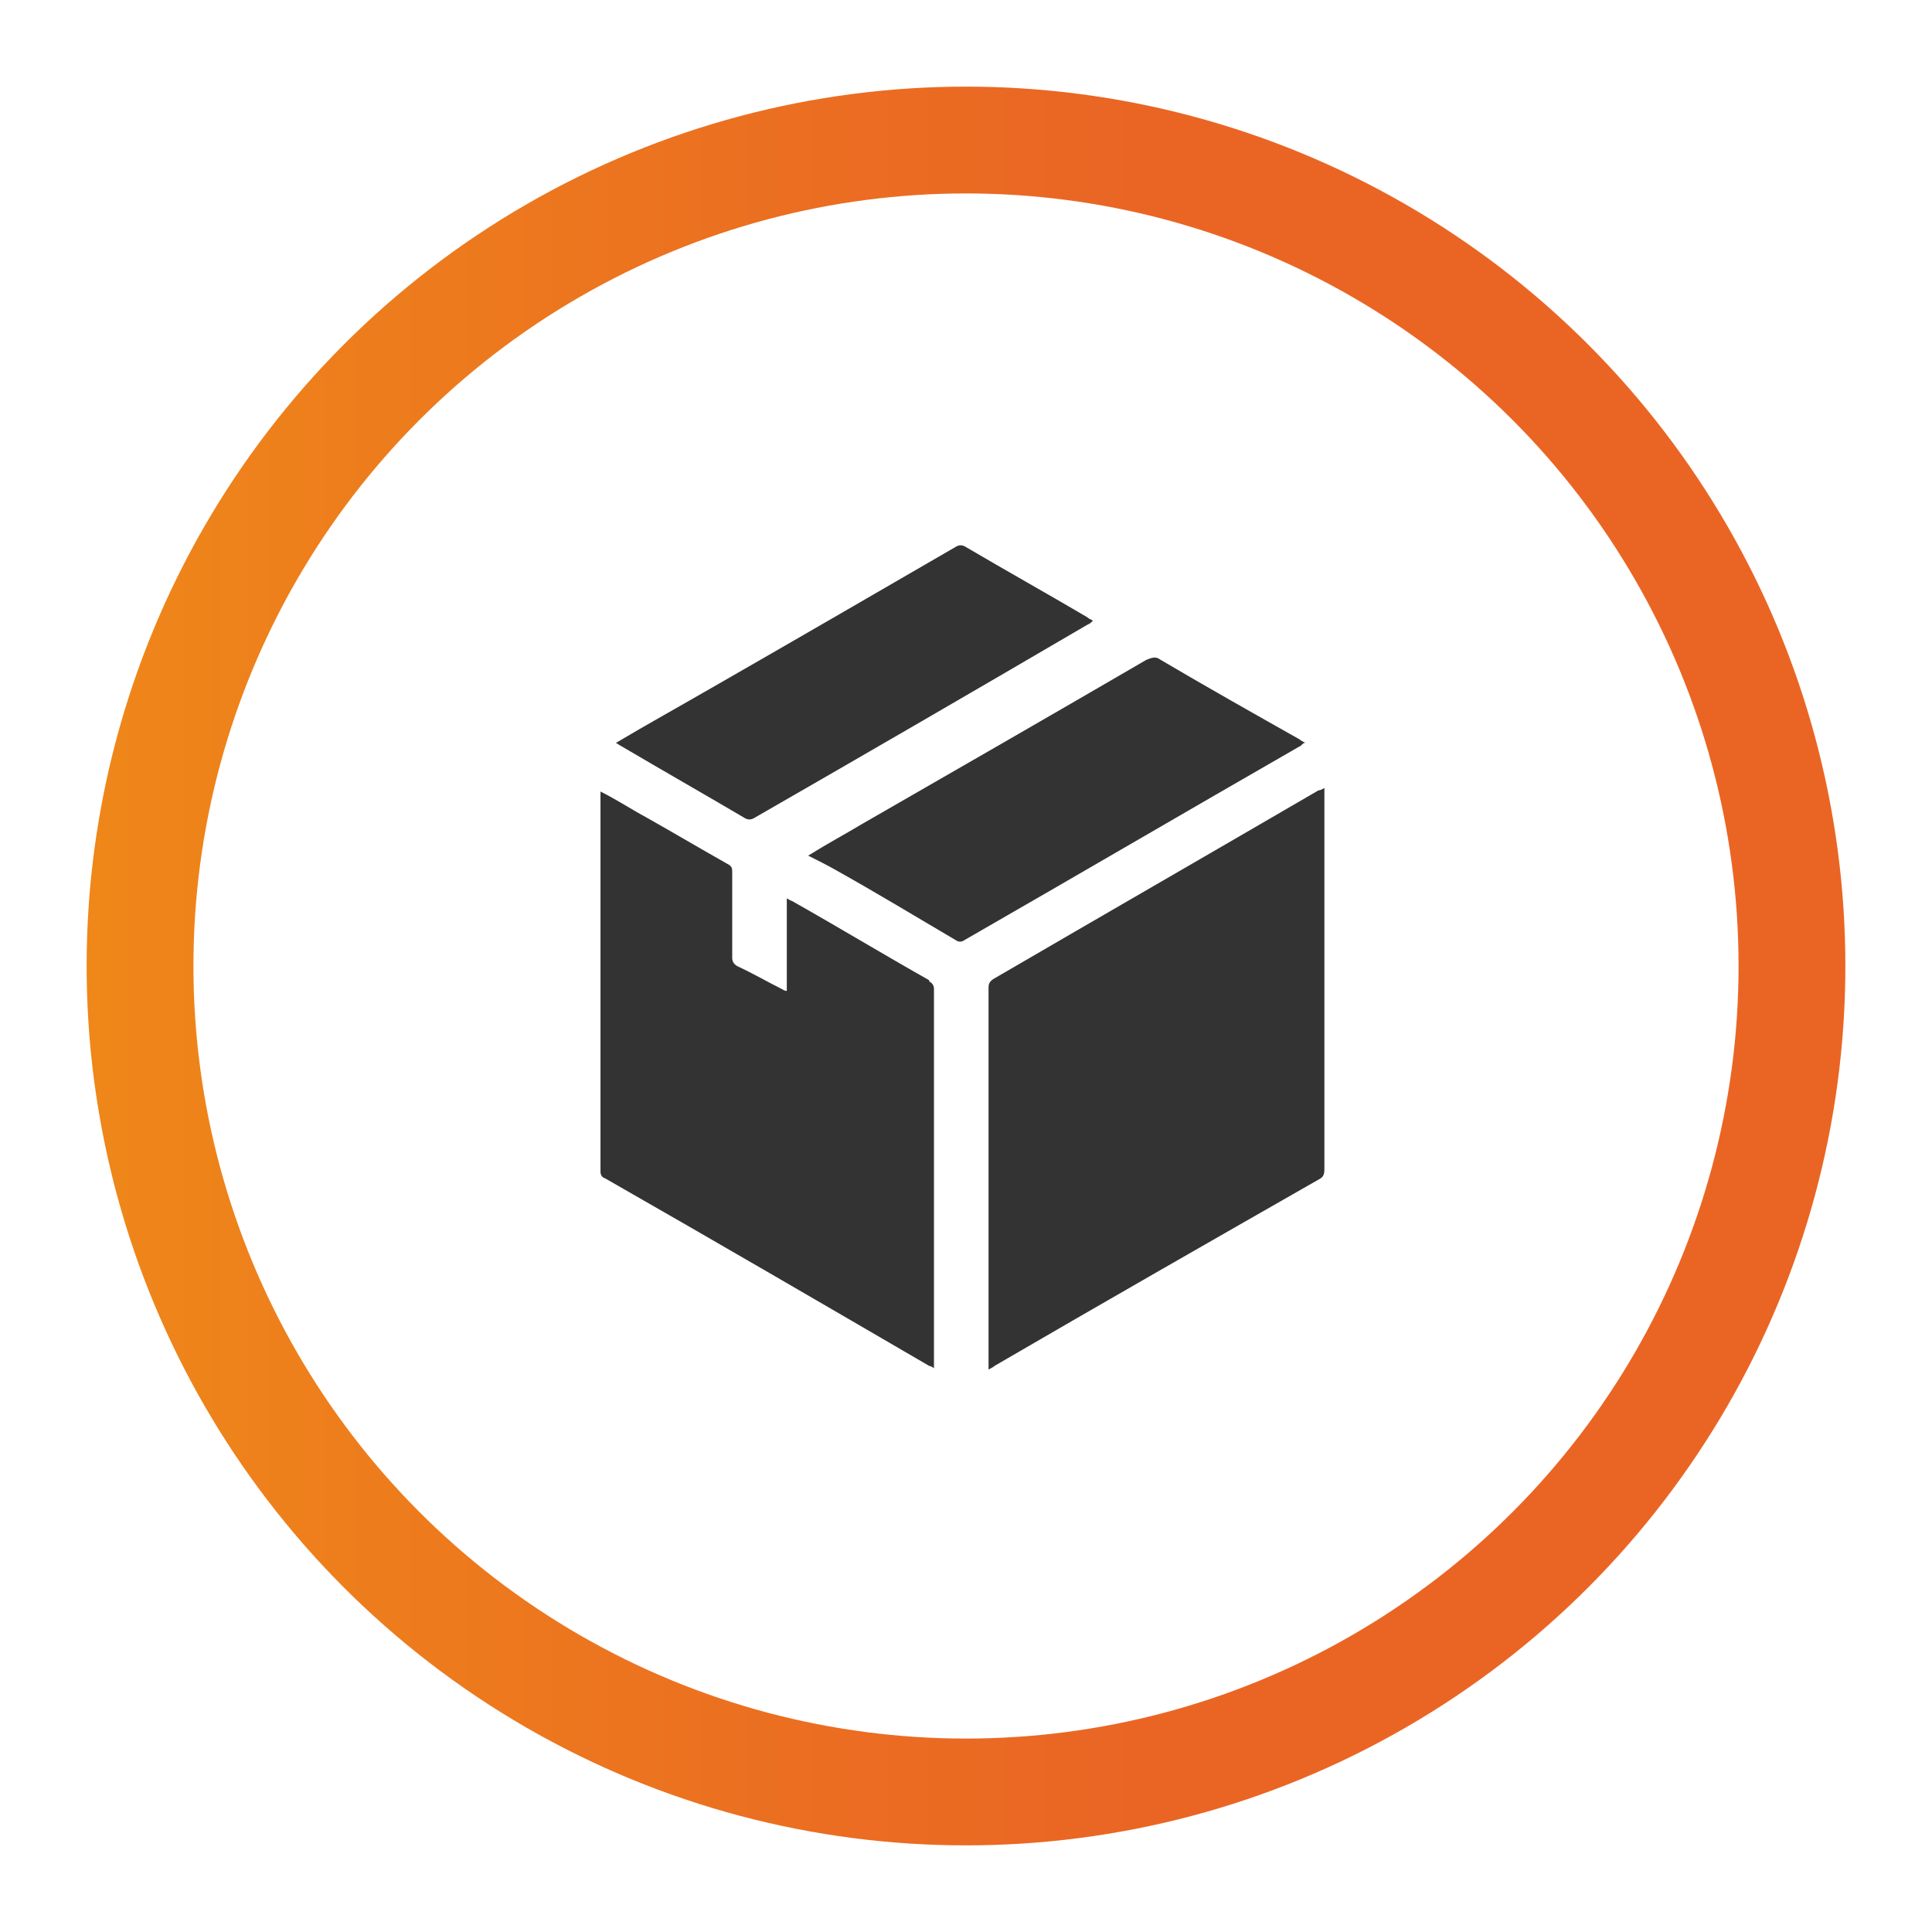 <svg xmlns="http://www.w3.org/2000/svg" xmlns:xlink="http://www.w3.org/1999/xlink" id="uuid-c8cf90fd-ad66-48e2-a884-5734a3db12e7" viewBox="0 0 162.8 162.8"><defs><style>.uuid-8c1544b2-18a3-409a-9e6c-a6356dfa810a{stroke:url(#uuid-29f5ac0c-5db3-4482-bbb7-0c94c83fe019);stroke-miterlimit:10;stroke-width:9px;}.uuid-8c1544b2-18a3-409a-9e6c-a6356dfa810a,.uuid-d04afd72-39b4-44e0-854c-dd072280b03a{fill:none;}.uuid-1f805192-a47e-40a6-b54d-6bb735b97123{fill:#333;}</style><linearGradient id="uuid-29f5ac0c-5db3-4482-bbb7-0c94c83fe019" x1="7.3" y1="81.4" x2="155.5" y2="81.4" gradientTransform="matrix(1, 0, 0, 1, 0, 0)" gradientUnits="userSpaceOnUse"><stop offset="0" stop-color="#f18e18"></stop><stop offset="0" stop-color="#ef8719"></stop><stop offset=".4" stop-color="#eb6e21"></stop><stop offset=".6" stop-color="#ea6524"></stop><stop offset="1" stop-color="#ea6524"></stop></linearGradient></defs><g id="uuid-b9ee918e-2c8d-42b0-b5c3-4e5485170b2a"><rect class="uuid-d04afd72-39b4-44e0-854c-dd072280b03a" width="162.8" height="162.8"></rect><g><path class="uuid-1f805192-a47e-40a6-b54d-6bb735b97123" d="M111.6,67.2v-.8c-.2,.1-.3,.2-.5,.2-9.1,5.3-18.3,10.6-27.4,15.9-.3,.2-.4,.4-.4,.7,0,10.5,0,21,0,31.6v.6c.2-.1,.4-.2,.5-.3,9.1-5.3,18.2-10.5,27.3-15.7,.4-.2,.5-.4,.5-.9,0-10.5,0-20.9,0-31.4Z"></path><path class="uuid-1f805192-a47e-40a6-b54d-6bb735b97123" d="M78.3,82.6c-3.9-2.2-7.7-4.5-11.6-6.7-.1,0-.2-.1-.4-.2v7.8c-.2,0-.3-.1-.5-.2-1.2-.6-2.4-1.3-3.7-1.9-.3-.2-.4-.4-.4-.7,0-2.4,0-4.8,0-7.2,0-.3,0-.5-.4-.7-2.3-1.3-4.5-2.6-6.8-3.9-1.3-.7-2.5-1.5-3.9-2.2,0,.2,0,.3,0,.3,0,10.6,0,21.2,0,31.7,0,.3,.1,.5,.4,.6,9.1,5.2,18.2,10.5,27.3,15.8,.1,0,.3,.1,.4,.2,0-.2,0-.2,0-.3,0-10.6,0-21.2,0-31.7,0-.3-.2-.5-.4-.6Z"></path><path class="uuid-1f805192-a47e-40a6-b54d-6bb735b97123" d="M110,62.6c-.2-.1-.4-.2-.5-.3-3.9-2.2-7.8-4.4-11.7-6.7-.4-.3-.7-.2-1.2,0-7.9,4.6-15.9,9.2-23.9,13.8-1.5,.9-3,1.7-4.6,2.7,.8,.4,1.6,.8,2.3,1.2,3.4,1.9,6.7,3.9,10.1,5.9,.3,.2,.5,.2,.8,0,9.4-5.4,18.8-10.9,28.2-16.3,.1,0,.2-.2,.4-.3Z"></path><path class="uuid-1f805192-a47e-40a6-b54d-6bb735b97123" d="M62.7,68.9c.3,.2,.6,.2,.9,0,9.4-5.4,18.7-10.8,28.1-16.3,.1,0,.3-.2,.4-.3-.2-.1-.4-.2-.5-.3-3.4-2-6.8-3.9-10.2-5.9-.3-.2-.6-.2-.9,0-6.9,4-13.8,8-20.6,11.9-2.6,1.5-5.3,3-8,4.6,.2,.1,.3,.2,.5,.3,3.4,2,6.9,4,10.3,6Z"></path></g><circle class="uuid-8c1544b2-18a3-409a-9e6c-a6356dfa810a" cx="81.4" cy="81.4" r="69.6"></circle></g></svg>
